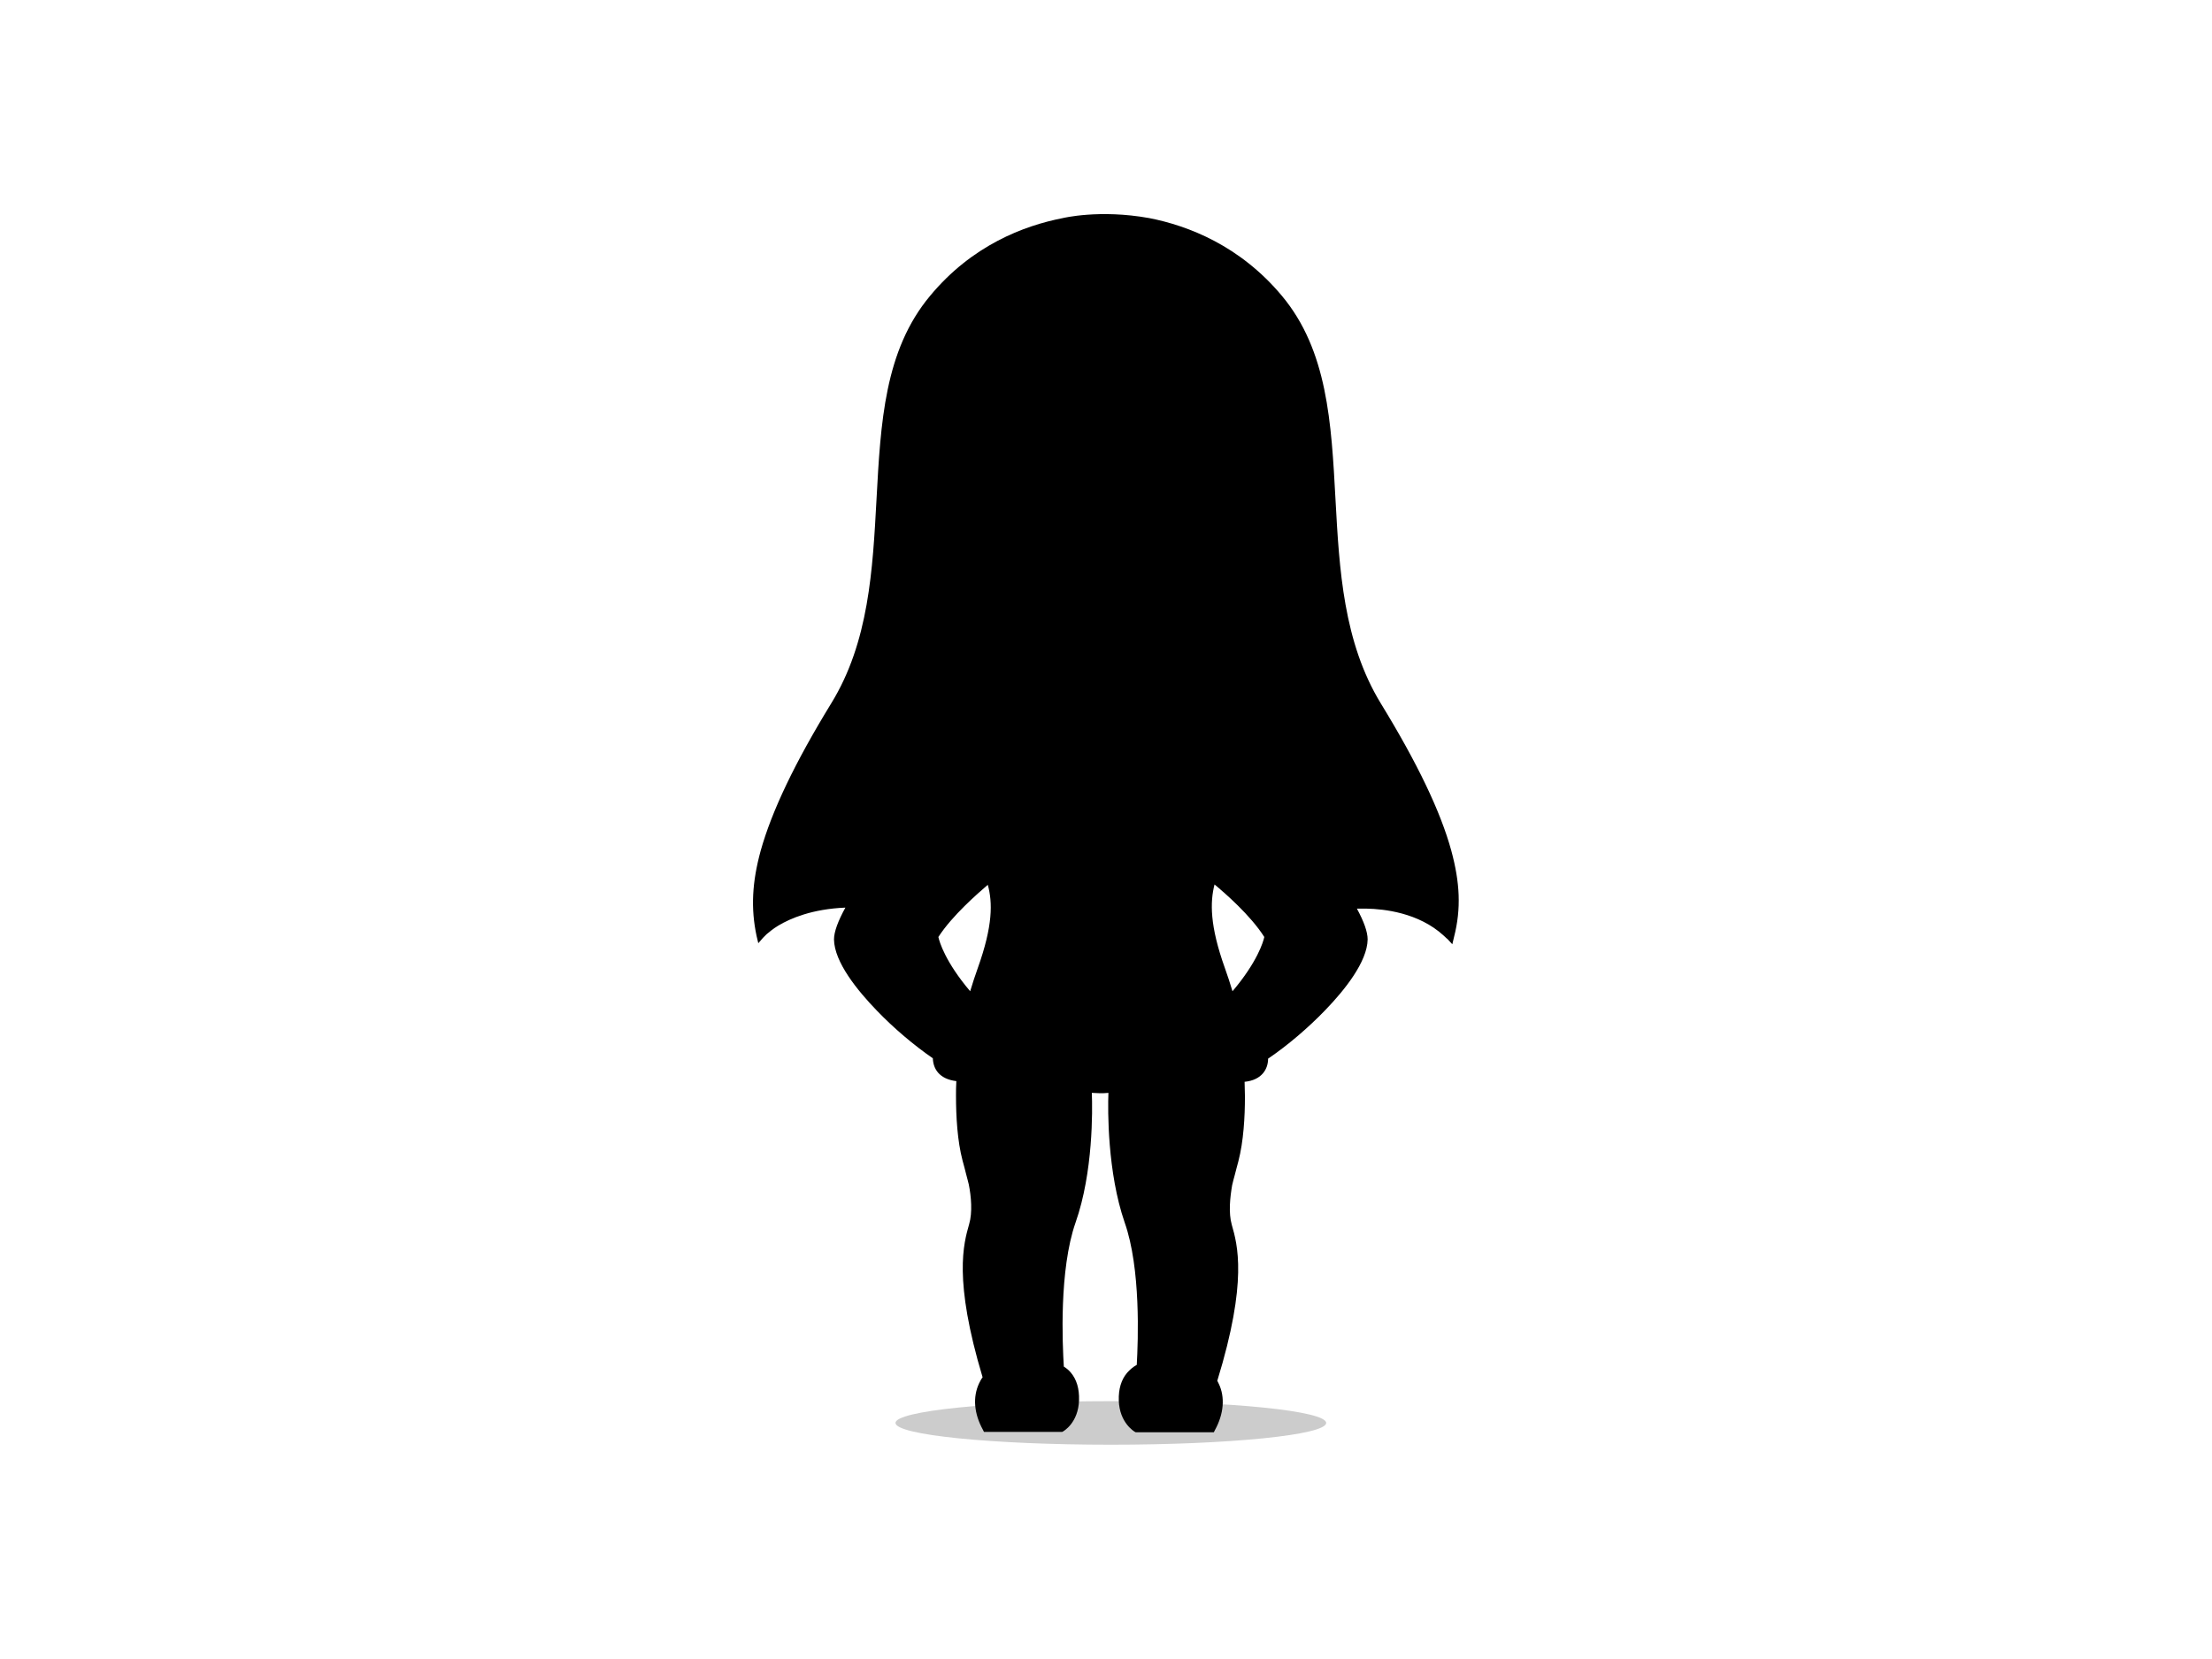 <?xml version="1.0" encoding="utf-8"?>
<!-- Generator: Adobe Illustrator 24.1.2, SVG Export Plug-In . SVG Version: 6.00 Build 0)  -->
<svg version="1.1" id="Layer_1" xmlns="http://www.w3.org/2000/svg" xmlns:xlink="http://www.w3.org/1999/xlink" x="0px" y="0px"
	 viewBox="0 0 640 480" style="enable-background:new 0 0 640 480;" xml:space="preserve">
<style type="text/css">
	.st0{opacity:0.2;enable-background:new    ;}
</style>
<g>
	<ellipse class="st0" cx="321.4" cy="411.7" rx="62.3" ry="6.3"/>
	<path d="M419.9,246.1c-3.1-11.3-9.8-25.3-20.4-42.6c-10.8-17.7-12-38.7-13.1-59c-1.2-22.2-2.3-43.1-15.5-58.9
		c-12.1-14.5-27.1-20.3-38.4-22.5c-14.4-2.6-25,0-25,0c-11.3,2.2-26.3,7.9-38.4,22.5c-13.2,15.8-14.3,36.7-15.5,58.9
		c-1.1,20.3-2.2,41.3-13.1,59c-10.6,17.3-17.2,31.2-20.4,42.6c-2.5,9.1-2.9,16.7-1.2,24.7l0.5,2.1l1.4-1.6c0,0,0.4-0.4,1-1l0,0
		c0,0,0,0,0,0c0.7-0.6,1.9-1.6,3.4-2.5c3.5-2.1,9.8-4.8,19.4-5.2c-2.1,3.8-3.3,7-3.3,9.2c0.1,6.6,6.8,14.8,12.4,20.6
		c4.9,5.1,10.7,10,16.2,13.8c0.1,3,1.8,6,6.8,6.6c-0.1,1.5-0.1,3-0.1,4.2c0,6.1,0.4,13.1,1.9,18.8c0.4,1.4,0.7,2.6,1,3.8
		c0.3,1.2,0.6,2.2,0.8,3.1c0.7,3.5,1.1,8.1,0.1,11.5c-1.6,5.6-4.6,16,3.9,44.3c-0.4,0.5-0.7,1.1-1,1.7c-1.9,4-1.5,8.8,1.1,13.5
		l0.3,0.6h22.6l0.2-0.1c0.2-0.1,4.5-2.5,4.7-9.1c0.1-3.3-0.7-6-2.4-8c-0.6-0.7-1.2-1.2-2-1.7c-0.4-6.5-1.4-28,3.4-41.7
		c5.1-14.5,4.9-32.5,4.7-37.5c0.7,0,1.5,0.1,2.3,0.1c0.8,0,1.7,0,2.5-0.1c-0.2,5-0.3,23,4.7,37.5c4.7,13.3,3.9,34.1,3.5,41.2
		c-1.1,0.6-2,1.4-2.8,2.3c-1.7,2-2.5,4.7-2.4,8c0.2,6.5,4.5,9,4.7,9.1l0.2,0.1h22.6l0.3-0.6c2.6-4.7,3-9.6,1.1-13.5
		c-0.1-0.3-0.3-0.5-0.4-0.8c8.9-28.9,5.8-39.5,4.2-45.1c-1-3.5-0.5-8,0.1-11.5c0.2-0.9,0.5-2,0.8-3.1c0.3-1.1,0.6-2.4,1-3.8
		c1.5-5.8,1.9-12.8,1.9-18.8c0-1.3-0.1-2.7-0.1-4.2c5-0.5,6.8-3.7,6.8-6.7c5.6-3.8,11.6-8.9,16.6-14.1c5.5-5.7,12.1-13.9,12.2-20.4
		c0-2.2-1.1-5.2-3.1-8.9c0.1,0,0.2,0,0.3,0c0,0,0.3,0,0.7,0c0.6,0,1.2,0,1.9,0c0,0,0,0,0,0c4.8,0.1,14.9,1.1,22.2,7.8
		c0.6,0.5,0.9,0.9,1,0.9l0.2,0.2c0.4,0.5,0.9,0.9,1.3,1.4l0.5-2.1C422.8,262.9,422.4,255.3,419.9,246.1z M282.9,280.1
		c-0.8,2.2-1.5,4.4-2.2,6.7c-7.2-8.5-8.9-14.3-9.2-15.7c4-6.2,11.4-12.6,14.3-15.1C287.2,261.1,287.3,267.8,282.9,280.1z
		 M356.6,286.8c-0.7-2.3-1.4-4.5-2.2-6.7c-4.4-12.3-4.3-19.1-3-24.2c3,2.5,10.4,8.9,14.4,15.2C365.5,272.5,363.8,278.3,356.6,286.8z
		"/>
</g>
</svg>
